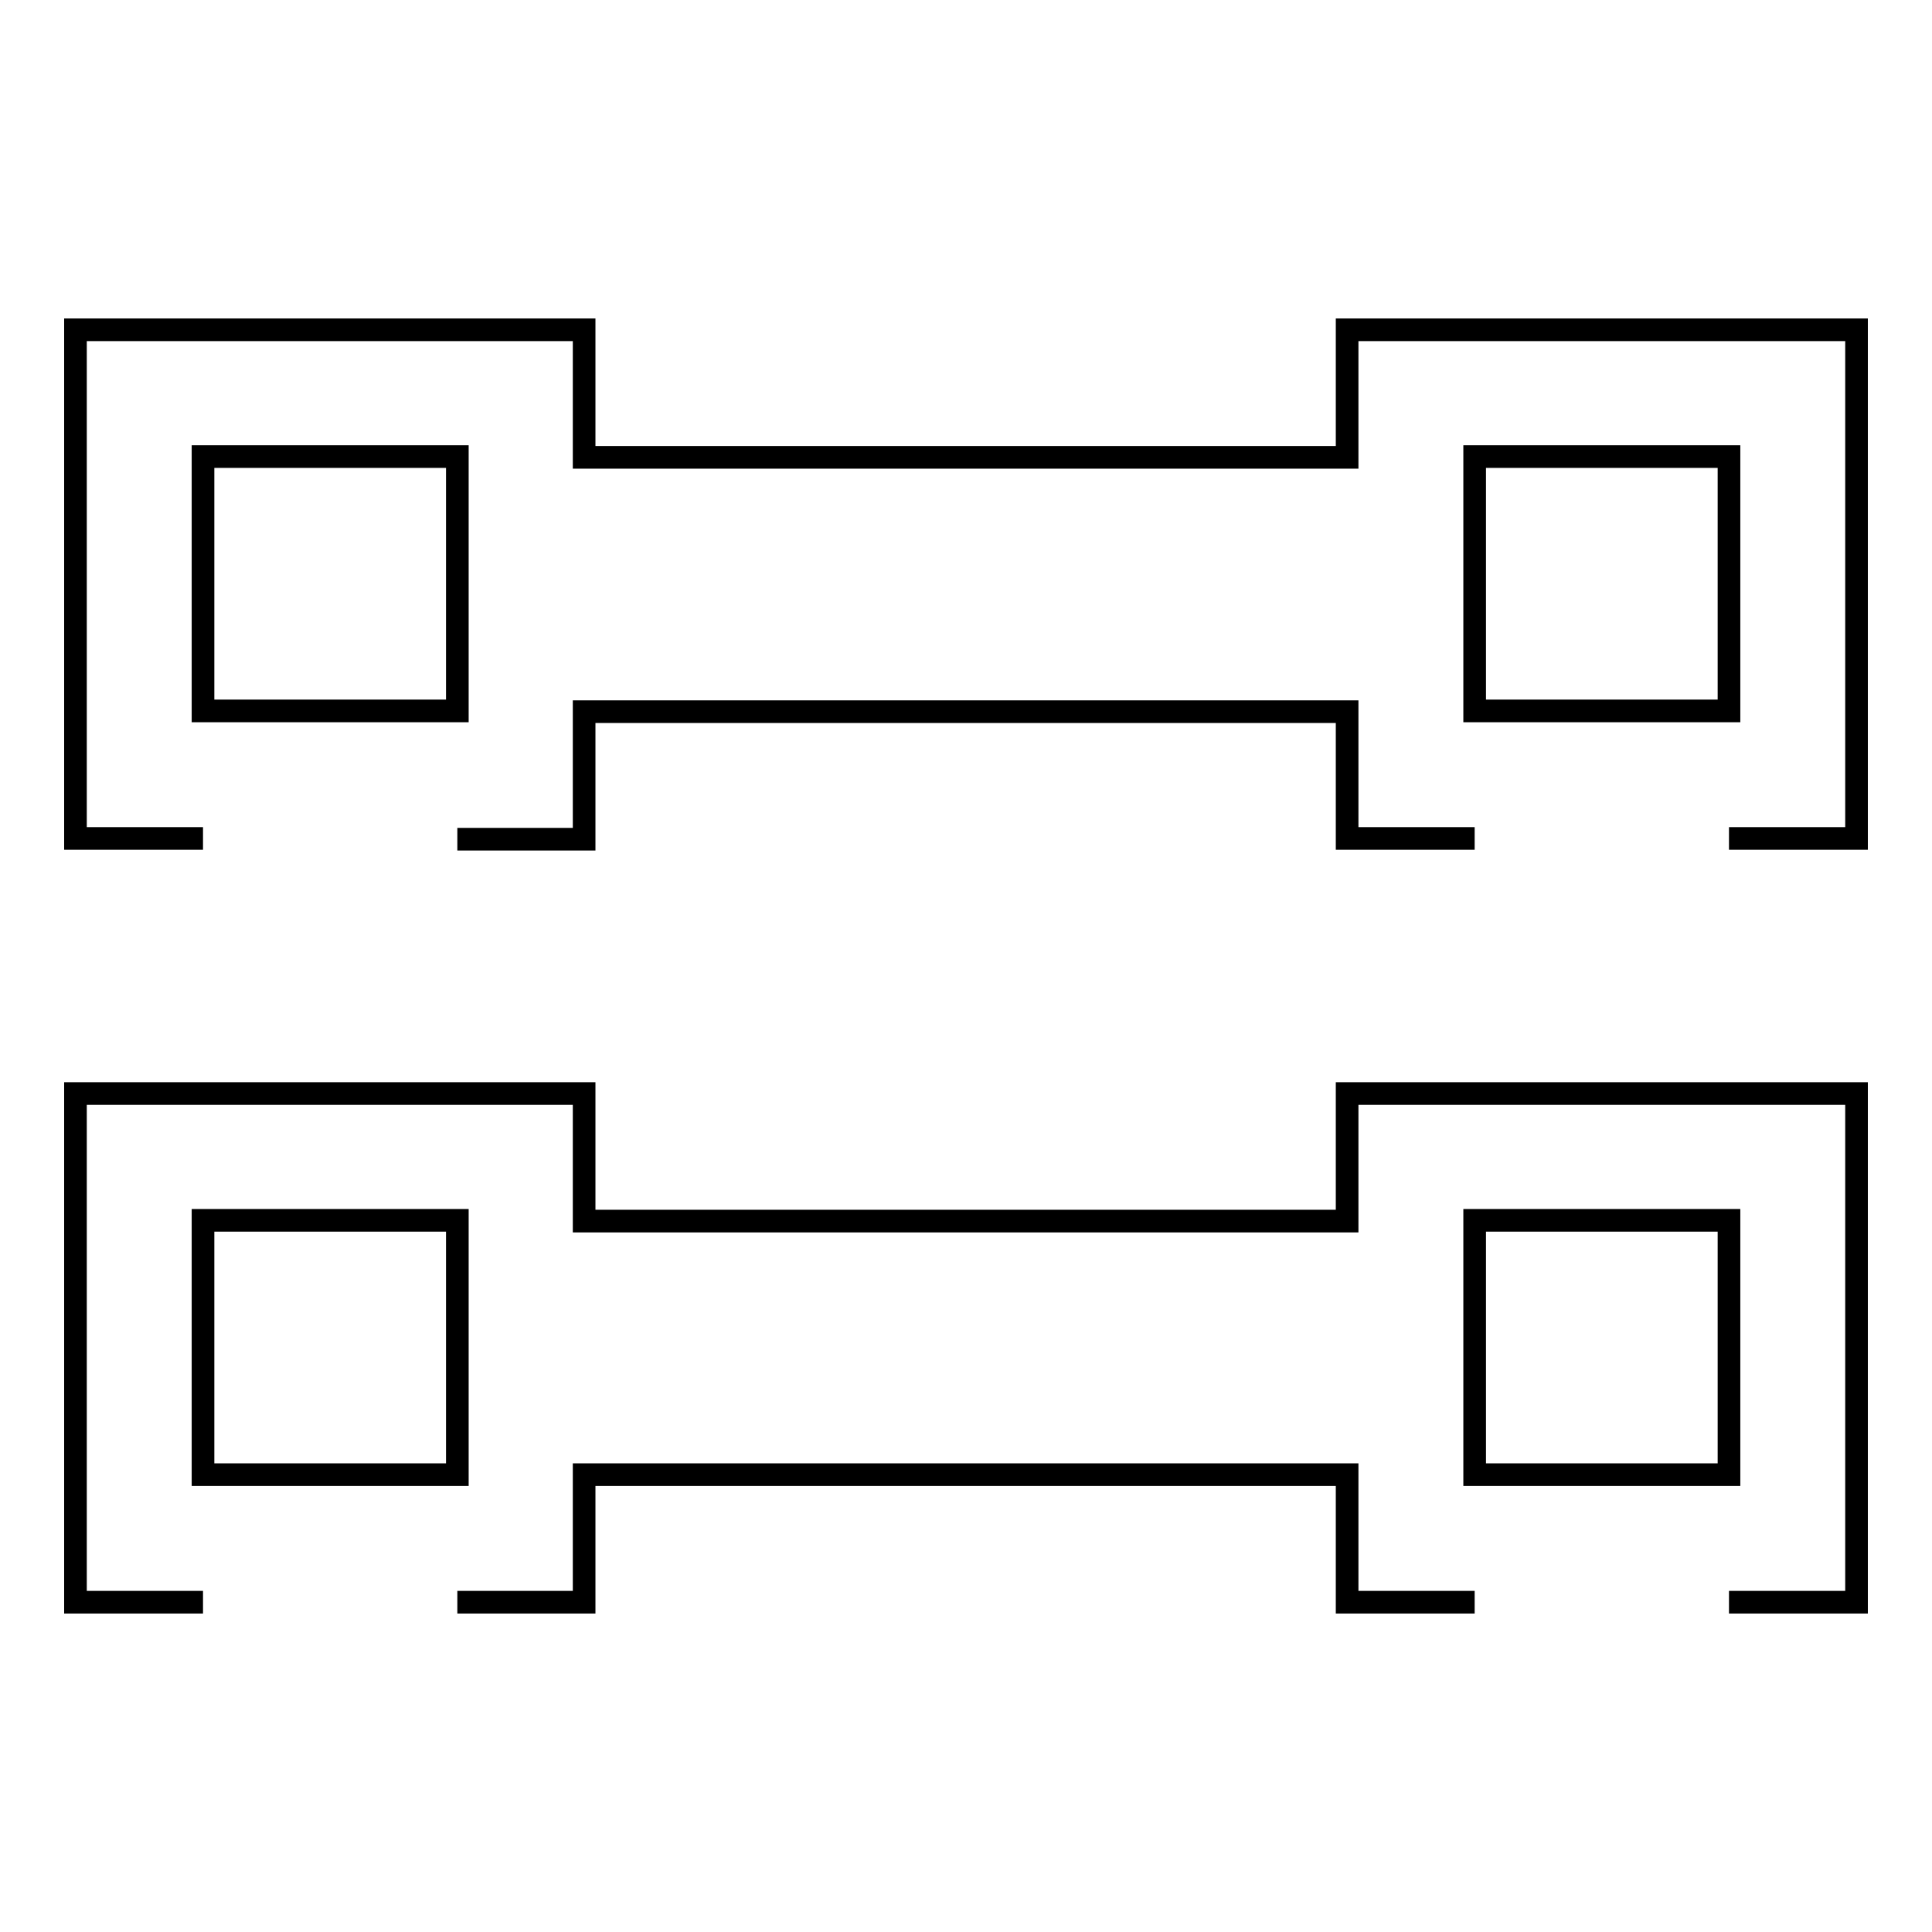 <?xml version="1.0" encoding="utf-8"?>
<!-- Svg Vector Icons : http://www.onlinewebfonts.com/icon -->
<!DOCTYPE svg PUBLIC "-//W3C//DTD SVG 1.1//EN" "http://www.w3.org/Graphics/SVG/1.1/DTD/svg11.dtd">
<svg version="1.1" xmlns="http://www.w3.org/2000/svg" xmlns:xlink="http://www.w3.org/1999/xlink" x="0px" y="0px" viewBox="0 0 256 256" enable-background="new 0 0 256 256" xml:space="preserve">
<g><g><path stroke-width="3" fill-opacity="0" stroke="#000000"  d="M26.9,111.1H10V43.7h67.4v16.9h101.1V43.7H246v67.4h-16.9 M60.6,60.5H26.9v33.7h33.7V60.5z M195.4,111.1h-16.9V94.3H77.4v16.9H60.6 M229.1,60.5h-33.7v33.7h33.7V60.5z"/><path stroke-width="3" fill-opacity="0" stroke="#000000"  d="M26.9,212.3H10v-67.4h67.4v16.9h101.1v-16.9H246v67.4h-16.9 M60.6,161.7H26.9v33.7h33.7V161.7z M195.4,212.3h-16.9v-16.9H77.4v16.9H60.6 M229.1,161.7h-33.7v33.7h33.7V161.7z"/></g></g>
</svg>